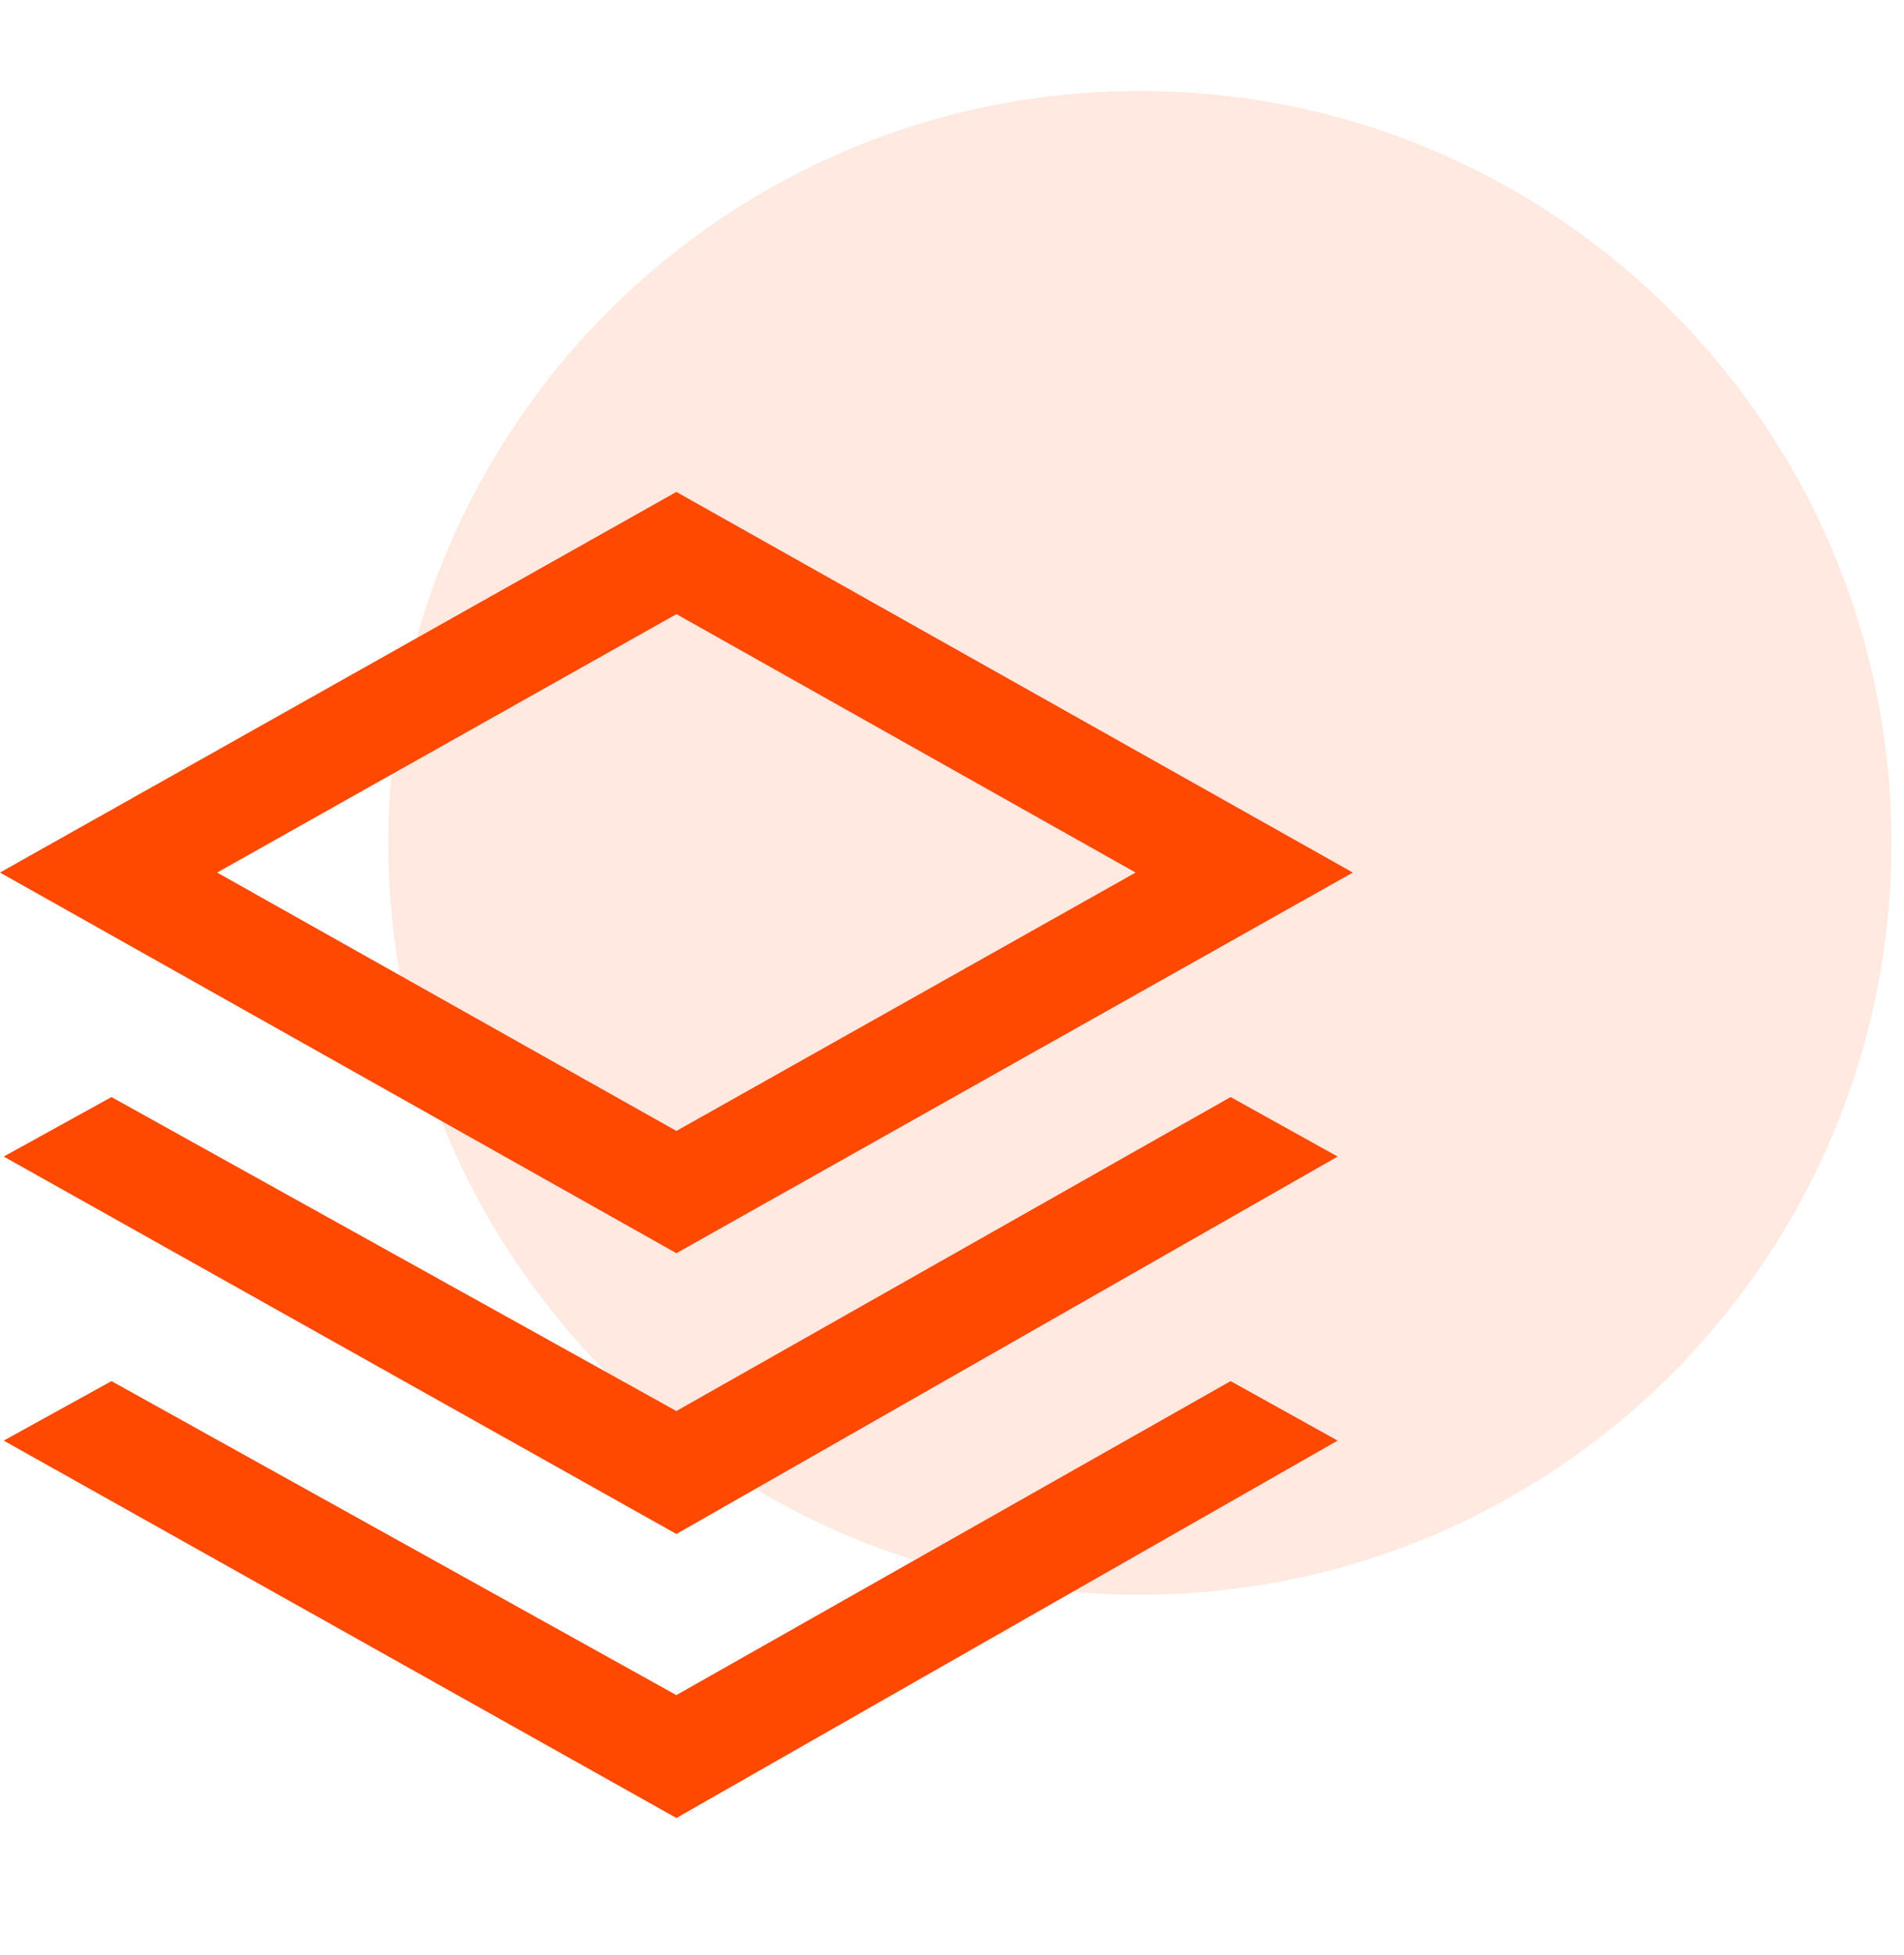 <svg width="38" height="39" viewBox="0 0 38 39" fill="none" xmlns="http://www.w3.org/2000/svg">
<g clip-path="url(#clip0_6533_40483)">
<path opacity="0.12" d="M22.75 31.815C31.034 31.815 37.75 25.099 37.75 16.815C37.75 8.53 31.034 1.814 22.75 1.814C14.466 1.814 7.75 8.53 7.75 16.815C7.75 25.099 14.466 31.815 22.75 31.815Z" fill="#FF4800"/>
<path d="M24.561 27.554L26.697 28.741L13.5 36.27L0.074 28.741L2.225 27.554L13.499 33.818L24.561 27.554ZM24.561 21.887L26.697 23.074L13.5 30.604L0.074 23.074L2.225 21.887L13.499 28.151L24.561 21.887ZM13.5 9.815L27 17.408L13.5 25.002L0 17.408L13.5 9.814V9.815ZM13.5 12.253L4.334 17.408L13.5 22.563L22.665 17.408L13.5 12.252V12.253Z" fill="#FF4800"/>
</g>
<defs>
<clipPath id="clip0_6533_40483">
<rect width="38" height="38" fill="white" transform="translate(0 0.814)"/>
</clipPath>
</defs>
</svg>
